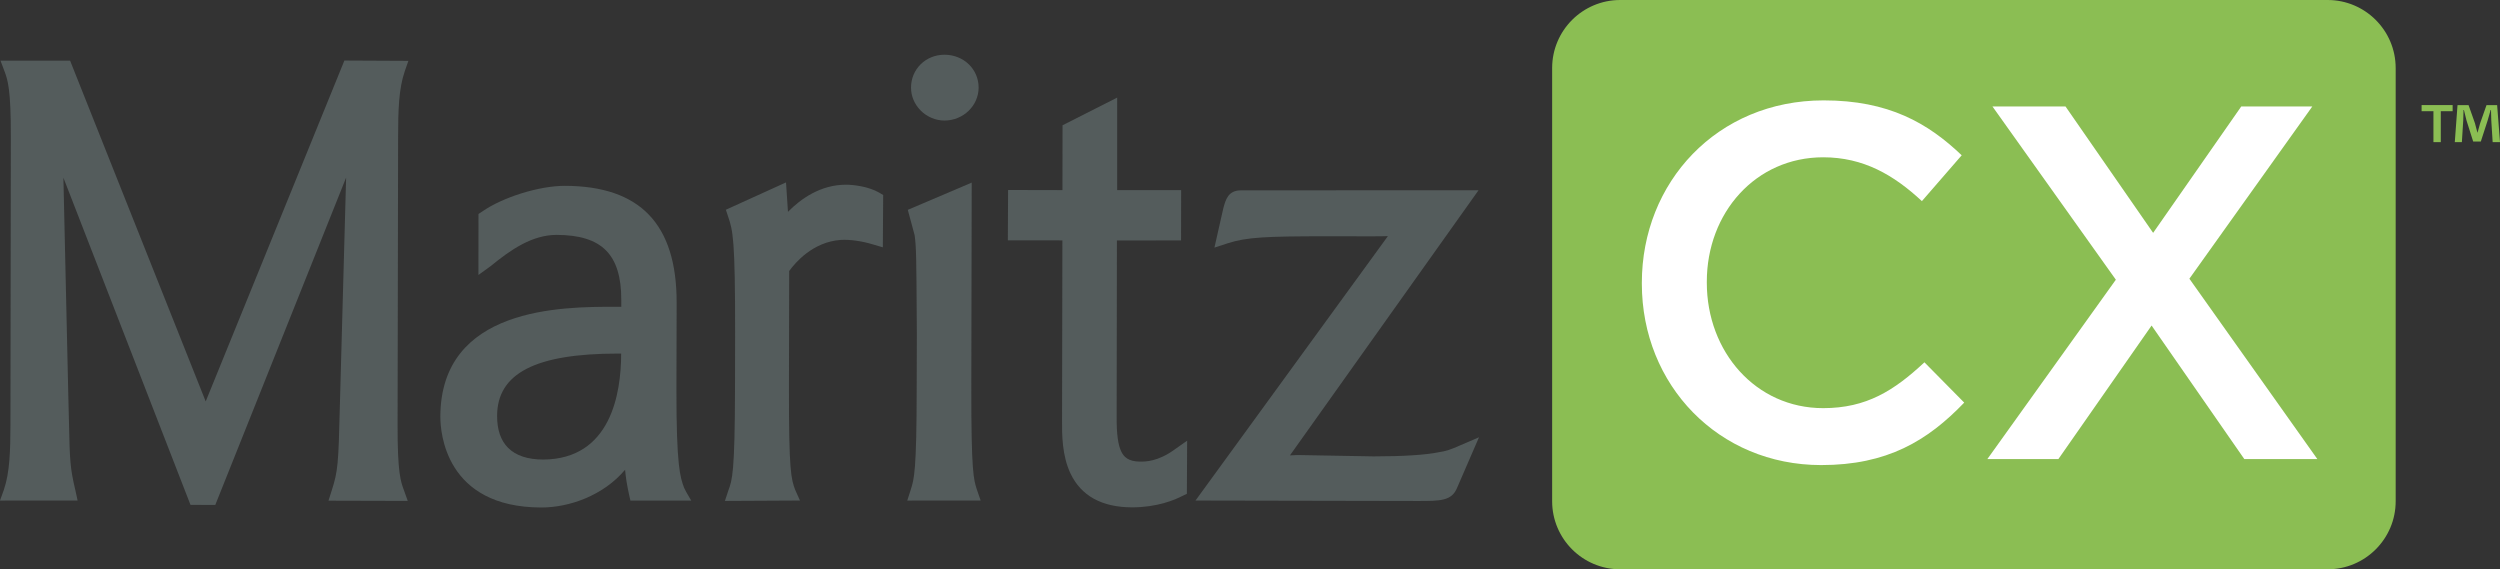 <!-- Generator: Adobe Illustrator 18.1.1, SVG Export Plug-In  -->
<svg version="1.1"
	 xmlns="http://www.w3.org/2000/svg" xmlns:xlink="http://www.w3.org/1999/xlink" xmlns:a="http://ns.adobe.com/AdobeSVGViewerExtensions/3.0/"
	 x="0px" y="0px" width="220.304px" height="50.167px" viewBox="0 0 220.304 50.167" enable-background="new 0 0 220.304 50.167"
	 xml:space="preserve">
<rect x="0" y="0" width="220.304" height="50.167" fill="#333333" stroke="none"/>
<defs>
</defs>
<path fill="#8BBE53" d="M211.111,44.167c0,3.313-2.687,6-6,6h-62.334c-3.314,0-6-2.687-6-6V6c0-3.314,2.686-6,6-6h62.334
	c3.313,0,6,2.686,6,6V44.167z"/>
<g>
	<path fill="#545C5C" d="M35.671,6.272l0.316-0.909l-5.638-0.028l-0.127,0.312C21.46,27.166,19.276,32.542,18.355,34.812
		l-0.229,0.562C15.88,29.731,6.303,5.661,6.303,5.661L6.178,5.346H0.046l0.355,0.946c0.277,0.753,0.564,1.531,0.554,5.795
		L0.92,37.349c-0.005,2.357-0.051,4.284-0.587,5.834L0,44.111l6.836-0.005l-0.185-0.86c-0.475-2.006-0.5-2.621-0.572-5.983
		l-0.066-2.688c0,0-0.28-12.362-0.426-18.917c2.965,7.642,11.076,28.514,11.076,28.514l0.124,0.318l2.184,0.006l0.126-0.316
		c0,0,8.37-20.939,11.404-28.531c-0.172,6.249-0.554,20.203-0.554,20.205c-0.121,5.109-0.174,5.66-0.711,7.359l-0.289,0.908
		l6.985,0.019l-0.34-0.951c-0.279-0.746-0.568-1.516-0.556-5.795l0.046-25.31C35.087,9.736,35.134,7.816,35.671,6.272z"/>
	<path fill="#545C5C" d="M74.551,16.276c-2.251,0-3.994,1.251-5.115,2.393c-0.058-0.894-0.123-1.873-0.123-1.873l-0.048-0.722
		l-5.301,2.409l0.199,0.603c0.417,1.249,0.627,1.876,0.616,10.353l-0.009,4.742c-0.015,7.498-0.24,8.105-0.588,9.045l-0.301,0.916
		l6.613-0.035l-0.422-0.941c-0.35-0.955-0.561-1.531-0.549-9.027c0,0,0.019-8.946,0.021-10.254c0.529-0.737,2.086-2.575,4.55-2.743
		c0.796-0.05,1.852,0.101,2.806,0.39l0.896,0.263l0.031-4.61l-0.355-0.212C76.508,16.423,75.188,16.276,74.551,16.276z"/>
	<path fill="#545C5C" d="M85.594,34.119l0.034-18.026l-5.632,2.399l0.603,2.236c0.147,1.055,0.153,2.051,0.188,7.631l0.008,1.054
		l-0.014,4.709c-0.007,7.411-0.222,8.083-0.521,9.018l-0.31,0.971l6.468-0.005l-0.326-0.94
		C85.797,42.269,85.583,41.623,85.594,34.119z"/>
	<path fill="#545C5C" d="M128.708,39.231c-0.918,0.406-1.289,0.526-1.92,0.62c-1.123,0.236-3.16,0.367-5.738,0.367l-6.68-0.119
		l-0.698,0.03c2.999-4.214,16.058-22.574,16.058-22.574l0.562-0.79l-20.927,0.008c-1.137,0-1.354,0.803-1.569,1.601l-0.779,3.446
		l1.174-0.383c1.676-0.54,3.389-0.617,8.838-0.617l3.818,0.005c0.611,0,1.045-0.003,1.457-0.018
		c-3.078,4.232-16.378,22.508-16.378,22.508l-0.577,0.793l19.608,0.039c1.97,0,2.958,0,3.438-1.146l1.936-4.469L128.708,39.231z"/>
	<path fill="#545C5C" d="M100.482,40.679c-1.087-0.004-1.452-0.443-1.665-0.871c-0.294-0.592-0.423-1.543-0.416-3.083
		c0,0,0.019-12.813,0.023-15.533l5.653-0.008l0.008-4.429h-5.638V8.601l-4.814,2.439l-0.008,5.713l-4.791-0.011l-0.021,4.434
		l0.502,0c0,0,3.058,0.003,4.305,0.006c-0.004,2.764-0.03,15.926-0.03,15.926c-0.005,1.132-0.013,3.025,0.746,4.621
		c0.938,1.969,2.76,2.971,5.417,2.98h0.001c2.19,0,3.738-0.638,4.449-1.009l0.386-0.184l0.024-4.682l-1.122,0.789
		C102.041,40.679,100.921,40.679,100.482,40.679z"/>
	<path fill="#545C5C" d="M60.282,42.98c-0.337-0.914-0.685-1.859-0.674-8.735l0.019-7.565c0.011-6.917-3.203-10.288-9.852-10.304
		c-2.265,0-5.474,1.001-7.297,2.273l-0.313,0.209l-0.005,5.374l1.086-0.786c1.738-1.427,3.642-2.747,5.796-2.747
		c2.017,0.002,3.44,0.446,4.352,1.36c0.916,0.919,1.359,2.345,1.354,4.362v0.615l-0.58-0.002c-4.593,0-15.348,0-15.364,9.701
		c0,1.332,0.429,7.974,8.891,7.986h0.022c2.429,0,5.448-1.041,7.367-3.328c0.061,0.703,0.171,1.379,0.35,2.197l0.121,0.523h5.357
		l-0.438-0.752L60.282,42.98z M54.432,31.158h0.306l-0.001,0.061c-0.009,3.447-0.905,9.236-6.859,9.278
		c-1.377,0-2.423-0.349-3.108-1.036c-0.644-0.645-0.968-1.592-0.964-2.814C43.813,32.902,47.19,31.158,54.432,31.158z M47.717,44.22
		L47.717,44.22v0.002V44.22z"/>
	<path fill="#545C5C" d="M83.222,10.622h0.002c1.656,0,3.008-1.301,3.014-2.901c0-1.625-1.319-2.898-3.01-2.898
		c-1.651,0-2.945,1.27-2.946,2.888c-0.003,0.754,0.297,1.474,0.847,2.027C81.683,10.297,82.446,10.62,83.222,10.622z"/>
</g>
<g>
	<path fill="#FFFFFF" d="M144.682,25.003v-0.089c0-8.833,6.614-16.068,16.024-16.068c5.727,0,9.188,1.998,12.162,4.838l-3.507,4.039
		c-2.485-2.308-5.149-3.862-8.7-3.862c-5.947,0-10.254,4.883-10.254,10.964v0.089c0,6.081,4.307,11.052,10.254,11.052
		c3.818,0,6.259-1.553,8.922-4.039l3.507,3.552c-3.24,3.373-6.791,5.504-12.606,5.504C151.429,40.983,144.682,33.925,144.682,25.003
		z"/>
	<path fill="#FFFFFF" d="M186.452,24.648L175.577,9.379h6.437l7.723,11.141l7.768-11.141h6.26L192.932,24.56l11.274,15.891h-6.436
		l-8.168-11.764l-8.212,11.764h-6.259L186.452,24.648z"/>
</g>
<g>
	<path fill="#8BBE53" d="M216.13,9.261V9.8h-1.044v2.723h-0.647V9.8h-1.044v-0.54H216.13z M219.656,12.523l-0.12-1.919
		c-0.012-0.252-0.012-0.564-0.024-0.912h-0.036c-0.084,0.288-0.18,0.672-0.276,0.972l-0.587,1.811h-0.672l-0.588-1.859
		c-0.06-0.252-0.156-0.635-0.228-0.923h-0.036c0,0.3-0.012,0.612-0.024,0.912l-0.12,1.919h-0.624l0.24-3.262h0.972l0.564,1.595
		c0.072,0.252,0.132,0.492,0.216,0.828h0.012c0.084-0.3,0.156-0.576,0.228-0.816l0.563-1.607h0.936l0.252,3.262H219.656z"/>
</g>
</svg>